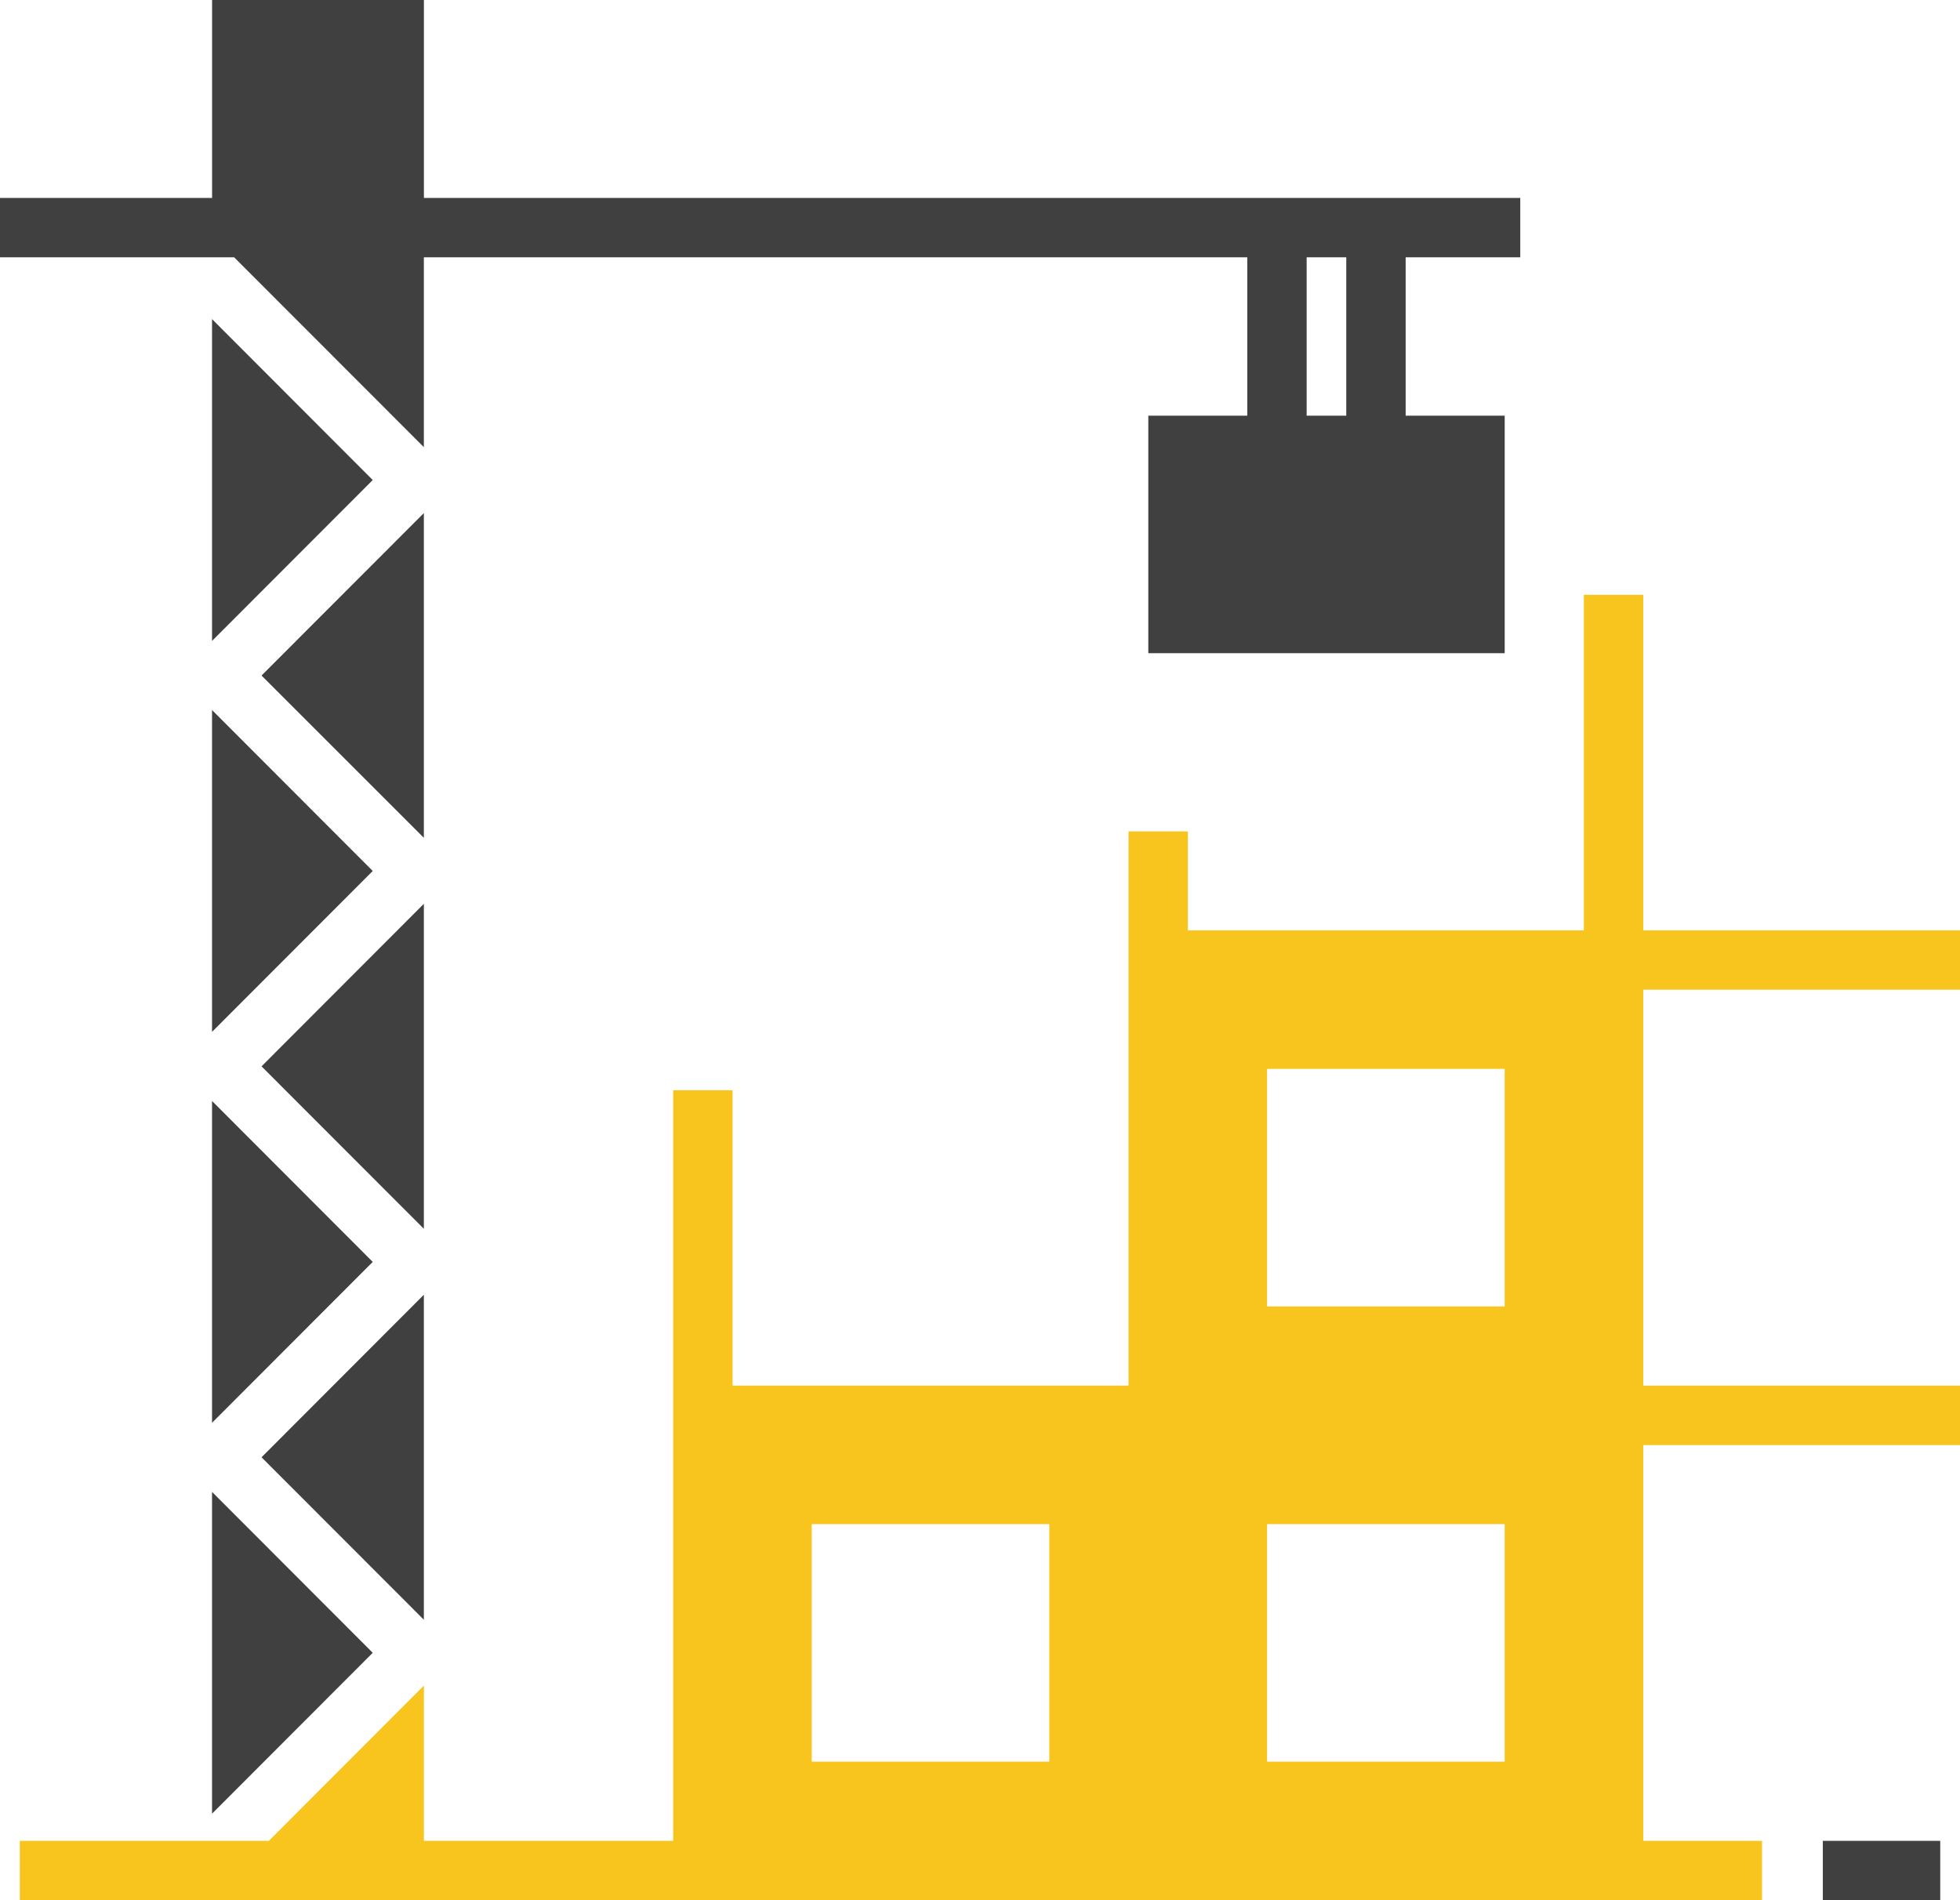 <svg xmlns="http://www.w3.org/2000/svg" width="44.822" height="43.464" viewBox="0 0 44.822 43.464"><defs><style>.a{fill:#404040;}.b{fill:#f8c51e;}</style></defs><g transform="translate(-0.5 -2)"><path class="a" d="M17.423,47.66l-3.712,3.718,3.712,3.716Z" transform="translate(-7.23 -24.987)"/><path class="a" d="M11.211,84.732l3.675-3.68-3.675-3.68Z" transform="translate(-5.862 -41.247)"/><path class="a" d="M17.423,67.41l-3.712,3.718,3.712,3.716Z" transform="translate(-7.23 -35.795)"/><path class="a" d="M11.211,37.871v7.361l3.675-3.68Z" transform="translate(-5.862 -19.63)"/><path class="a" d="M11.211,57.621v7.361l3.675-3.68Z" transform="translate(-5.862 -30.438)"/><path class="a" d="M10.193,12.228V7.886h18.83v3.622H26.76v5.433h8.15V11.508H32.645V7.886h2.621V6.528H10.194V2H5.35V6.528H.5V7.886H5.855Zm21.094-.72h-.906V7.886h.906Z"/><path class="a" d="M17.423,27.922l-3.712,3.716,3.712,3.712Z" transform="translate(-7.23 -14.186)"/><path class="a" d="M11.211,18.121v7.361l3.675-3.68Z" transform="translate(-5.862 -8.822)"/><path class="b" d="M45.87,41.083V39.725H38.626V32.051H37.267v7.674H28.212V37.461H26.854V50.138H17.8V43.382H16.441V60.551h-5.7V57L7.195,60.551H1.5V61.91H41.342V60.551H38.626V51.5H45.87V50.138H38.626V41.083ZM30.023,42.894h5.433v5.433H30.023ZM19.61,53.307h5.433V58.74H19.61ZM30.023,58.74V53.307h5.433V58.74Z" transform="translate(-0.547 -16.445)"/><path class="a" d="M92.57,95h2.685v1.358H92.57Z" transform="translate(-50.385 -50.894)"/></g></svg>